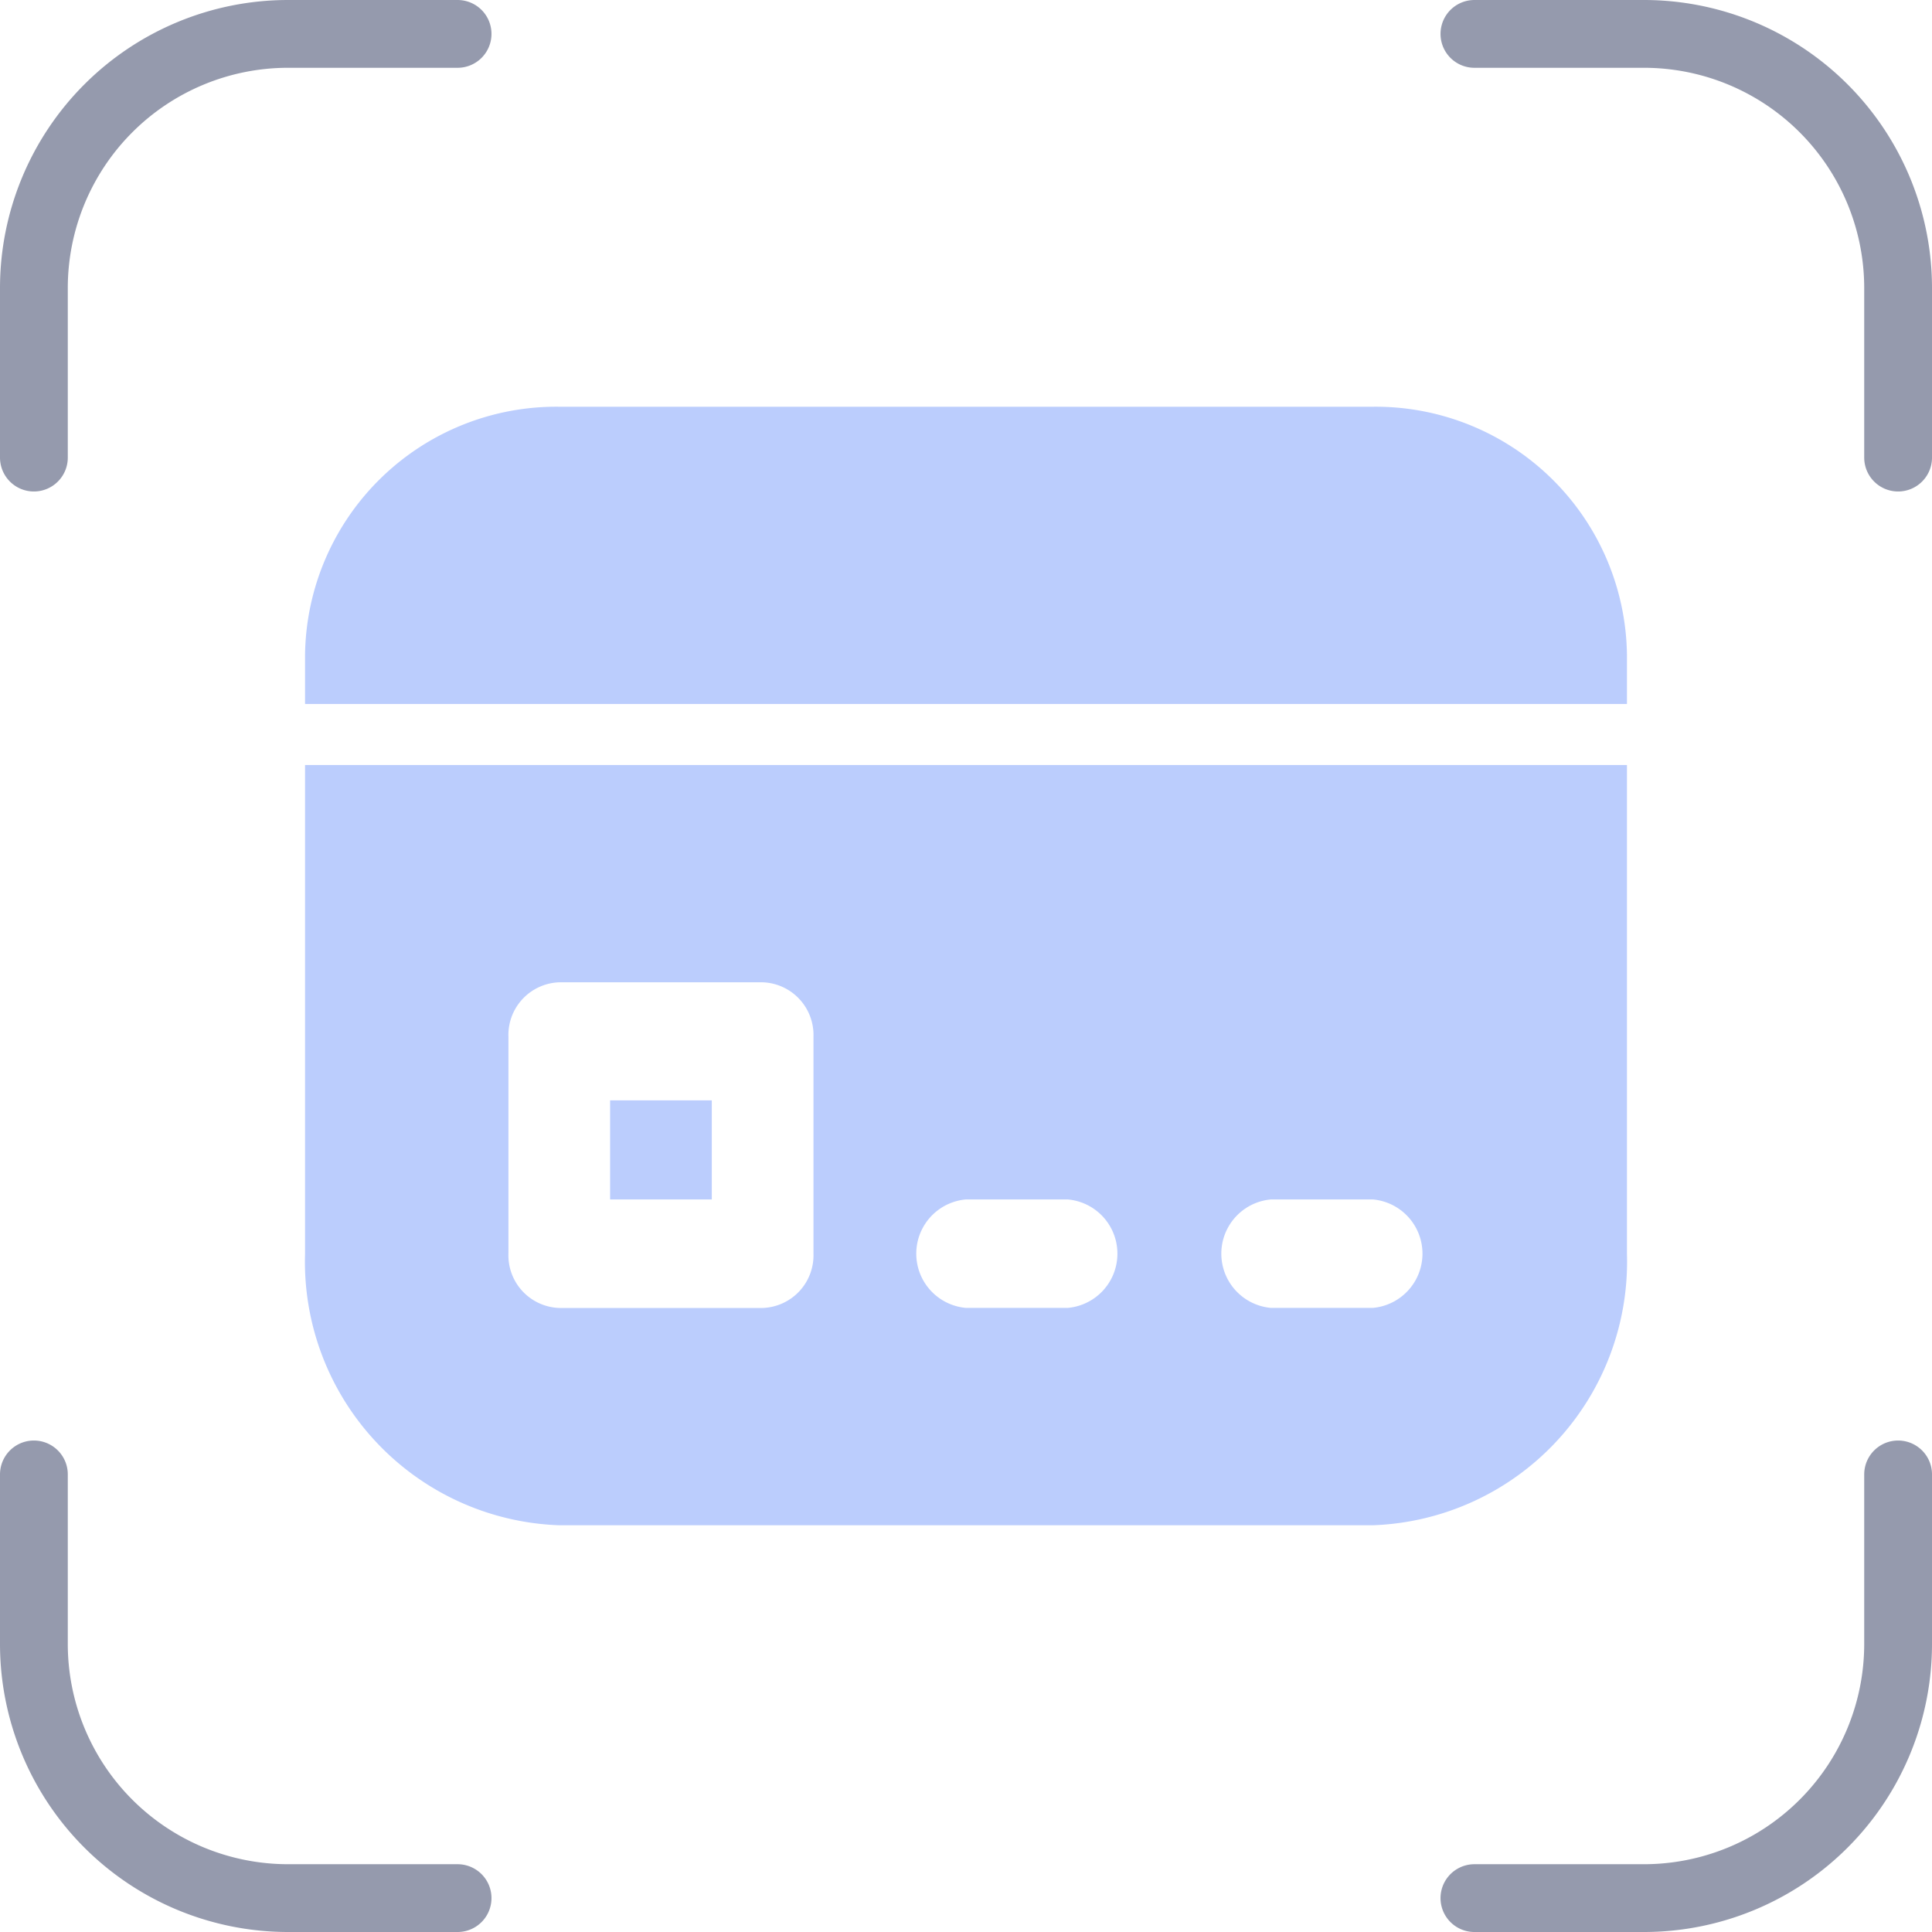 <?xml version="1.0" encoding="utf-8"?>
<svg xmlns="http://www.w3.org/2000/svg" width="57" height="57" viewBox="0 0 57 57">
  <g id="Group_84007" data-name="Group 84007" transform="translate(-928 -2394)">
    <g id="Group_84005" data-name="Group 84005" transform="translate(934 2401)">
      <path id="Path_262313" data-name="Path 262313" d="M12,25.464h3v2.923H12ZM42,12.309A7.415,7.415,0,0,0,34.5,5h-24A7.415,7.415,0,0,0,3,12.309V13.77H42Z" transform="translate(0)" fill="#bbcdfd"/>
      <path id="Path_262314" data-name="Path 262314" d="M10.5,35.429h24a7.777,7.777,0,0,0,7.5-8.01V13H3V27.419a7.777,7.777,0,0,0,7.5,8.01Zm21-9.613h3a1.606,1.606,0,0,1,0,3.2h-3a1.606,1.606,0,0,1,0-3.2Zm-9,0h3a1.606,1.606,0,0,1,0,3.2h-3a1.606,1.606,0,0,1,0-3.2ZM9,21.01a1.554,1.554,0,0,1,1.5-1.6h6a1.554,1.554,0,0,1,1.5,1.6v6.408a1.554,1.554,0,0,1-1.5,1.6h-6a1.554,1.554,0,0,1-1.5-1.6Z" transform="translate(0 2.571)" fill="#bbcdfd"/>
    </g>
    <g id="Group_84006" data-name="Group 84006" transform="translate(740 956)">
      <path id="Path_48851" data-name="Path 48851" d="M16.25,3.75h-5a7.5,7.5,0,0,0-7.5,7.5v5m42.5-12.5h5a7.5,7.5,0,0,1,7.5,7.5v5m0,30v5a7.5,7.5,0,0,1-7.5,7.5h-5m-30,0h-5a7.5,7.5,0,0,1-7.5-7.5v-5" transform="translate(185.25 1435.25)" fill="none" stroke="#959aad" stroke-linecap="round" stroke-linejoin="round" stroke-width="2"/>
    </g>
  </g>
</svg>
